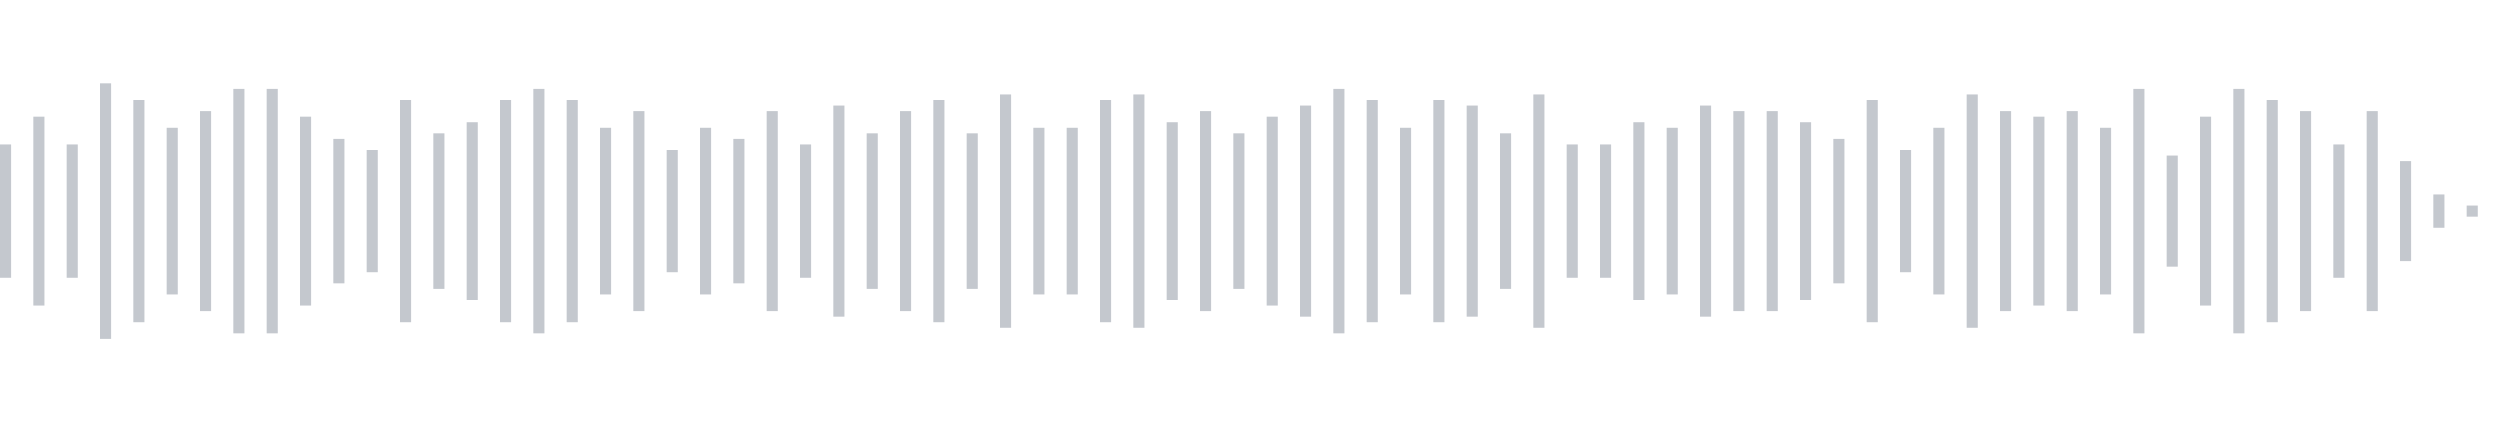 <svg xmlns="http://www.w3.org/2000/svg" xmlns:xlink="http://www.w3/org/1999/xlink" viewBox="0 0 225 38" preserveAspectRatio="none" width="100%" height="100%" fill="#C4C8CE"><g id="waveform-0eb923ab-0871-4c27-bc03-a192881f01de"><rect x="0" y="13.0" width="1" height="12"/><rect x="3" y="10.5" width="1" height="17"/><rect x="6" y="13.0" width="1" height="12"/><rect x="9" y="7.5" width="1" height="23"/><rect x="12" y="9.0" width="1" height="20"/><rect x="15" y="11.5" width="1" height="15"/><rect x="18" y="10.0" width="1" height="18"/><rect x="21" y="8.0" width="1" height="22"/><rect x="24" y="8.0" width="1" height="22"/><rect x="27" y="10.5" width="1" height="17"/><rect x="30" y="12.5" width="1" height="13"/><rect x="33" y="13.5" width="1" height="11"/><rect x="36" y="9.0" width="1" height="20"/><rect x="39" y="12.0" width="1" height="14"/><rect x="42" y="11.0" width="1" height="16"/><rect x="45" y="9.0" width="1" height="20"/><rect x="48" y="8.0" width="1" height="22"/><rect x="51" y="9.0" width="1" height="20"/><rect x="54" y="11.5" width="1" height="15"/><rect x="57" y="10.0" width="1" height="18"/><rect x="60" y="13.5" width="1" height="11"/><rect x="63" y="11.5" width="1" height="15"/><rect x="66" y="12.5" width="1" height="13"/><rect x="69" y="10.0" width="1" height="18"/><rect x="72" y="13.0" width="1" height="12"/><rect x="75" y="9.5" width="1" height="19"/><rect x="78" y="12.0" width="1" height="14"/><rect x="81" y="10.0" width="1" height="18"/><rect x="84" y="9.0" width="1" height="20"/><rect x="87" y="12.0" width="1" height="14"/><rect x="90" y="8.5" width="1" height="21"/><rect x="93" y="11.5" width="1" height="15"/><rect x="96" y="11.5" width="1" height="15"/><rect x="99" y="9.0" width="1" height="20"/><rect x="102" y="8.5" width="1" height="21"/><rect x="105" y="11.0" width="1" height="16"/><rect x="108" y="10.0" width="1" height="18"/><rect x="111" y="12.0" width="1" height="14"/><rect x="114" y="10.5" width="1" height="17"/><rect x="117" y="9.5" width="1" height="19"/><rect x="120" y="8.0" width="1" height="22"/><rect x="123" y="9.0" width="1" height="20"/><rect x="126" y="11.5" width="1" height="15"/><rect x="129" y="9.0" width="1" height="20"/><rect x="132" y="9.5" width="1" height="19"/><rect x="135" y="12.0" width="1" height="14"/><rect x="138" y="8.5" width="1" height="21"/><rect x="141" y="13.0" width="1" height="12"/><rect x="144" y="13.0" width="1" height="12"/><rect x="147" y="11.0" width="1" height="16"/><rect x="150" y="11.5" width="1" height="15"/><rect x="153" y="9.5" width="1" height="19"/><rect x="156" y="10.0" width="1" height="18"/><rect x="159" y="10.0" width="1" height="18"/><rect x="162" y="11.0" width="1" height="16"/><rect x="165" y="12.5" width="1" height="13"/><rect x="168" y="9.0" width="1" height="20"/><rect x="171" y="13.5" width="1" height="11"/><rect x="174" y="11.5" width="1" height="15"/><rect x="177" y="8.5" width="1" height="21"/><rect x="180" y="10.0" width="1" height="18"/><rect x="183" y="10.5" width="1" height="17"/><rect x="186" y="10.0" width="1" height="18"/><rect x="189" y="11.5" width="1" height="15"/><rect x="192" y="8.0" width="1" height="22"/><rect x="195" y="14.0" width="1" height="10"/><rect x="198" y="10.5" width="1" height="17"/><rect x="201" y="8.0" width="1" height="22"/><rect x="204" y="9.0" width="1" height="20"/><rect x="207" y="10.0" width="1" height="18"/><rect x="210" y="13.0" width="1" height="12"/><rect x="213" y="10.0" width="1" height="18"/><rect x="216" y="14.5" width="1" height="9"/><rect x="219" y="17.5" width="1" height="3"/><rect x="222" y="18.5" width="1" height="1"/></g></svg>
